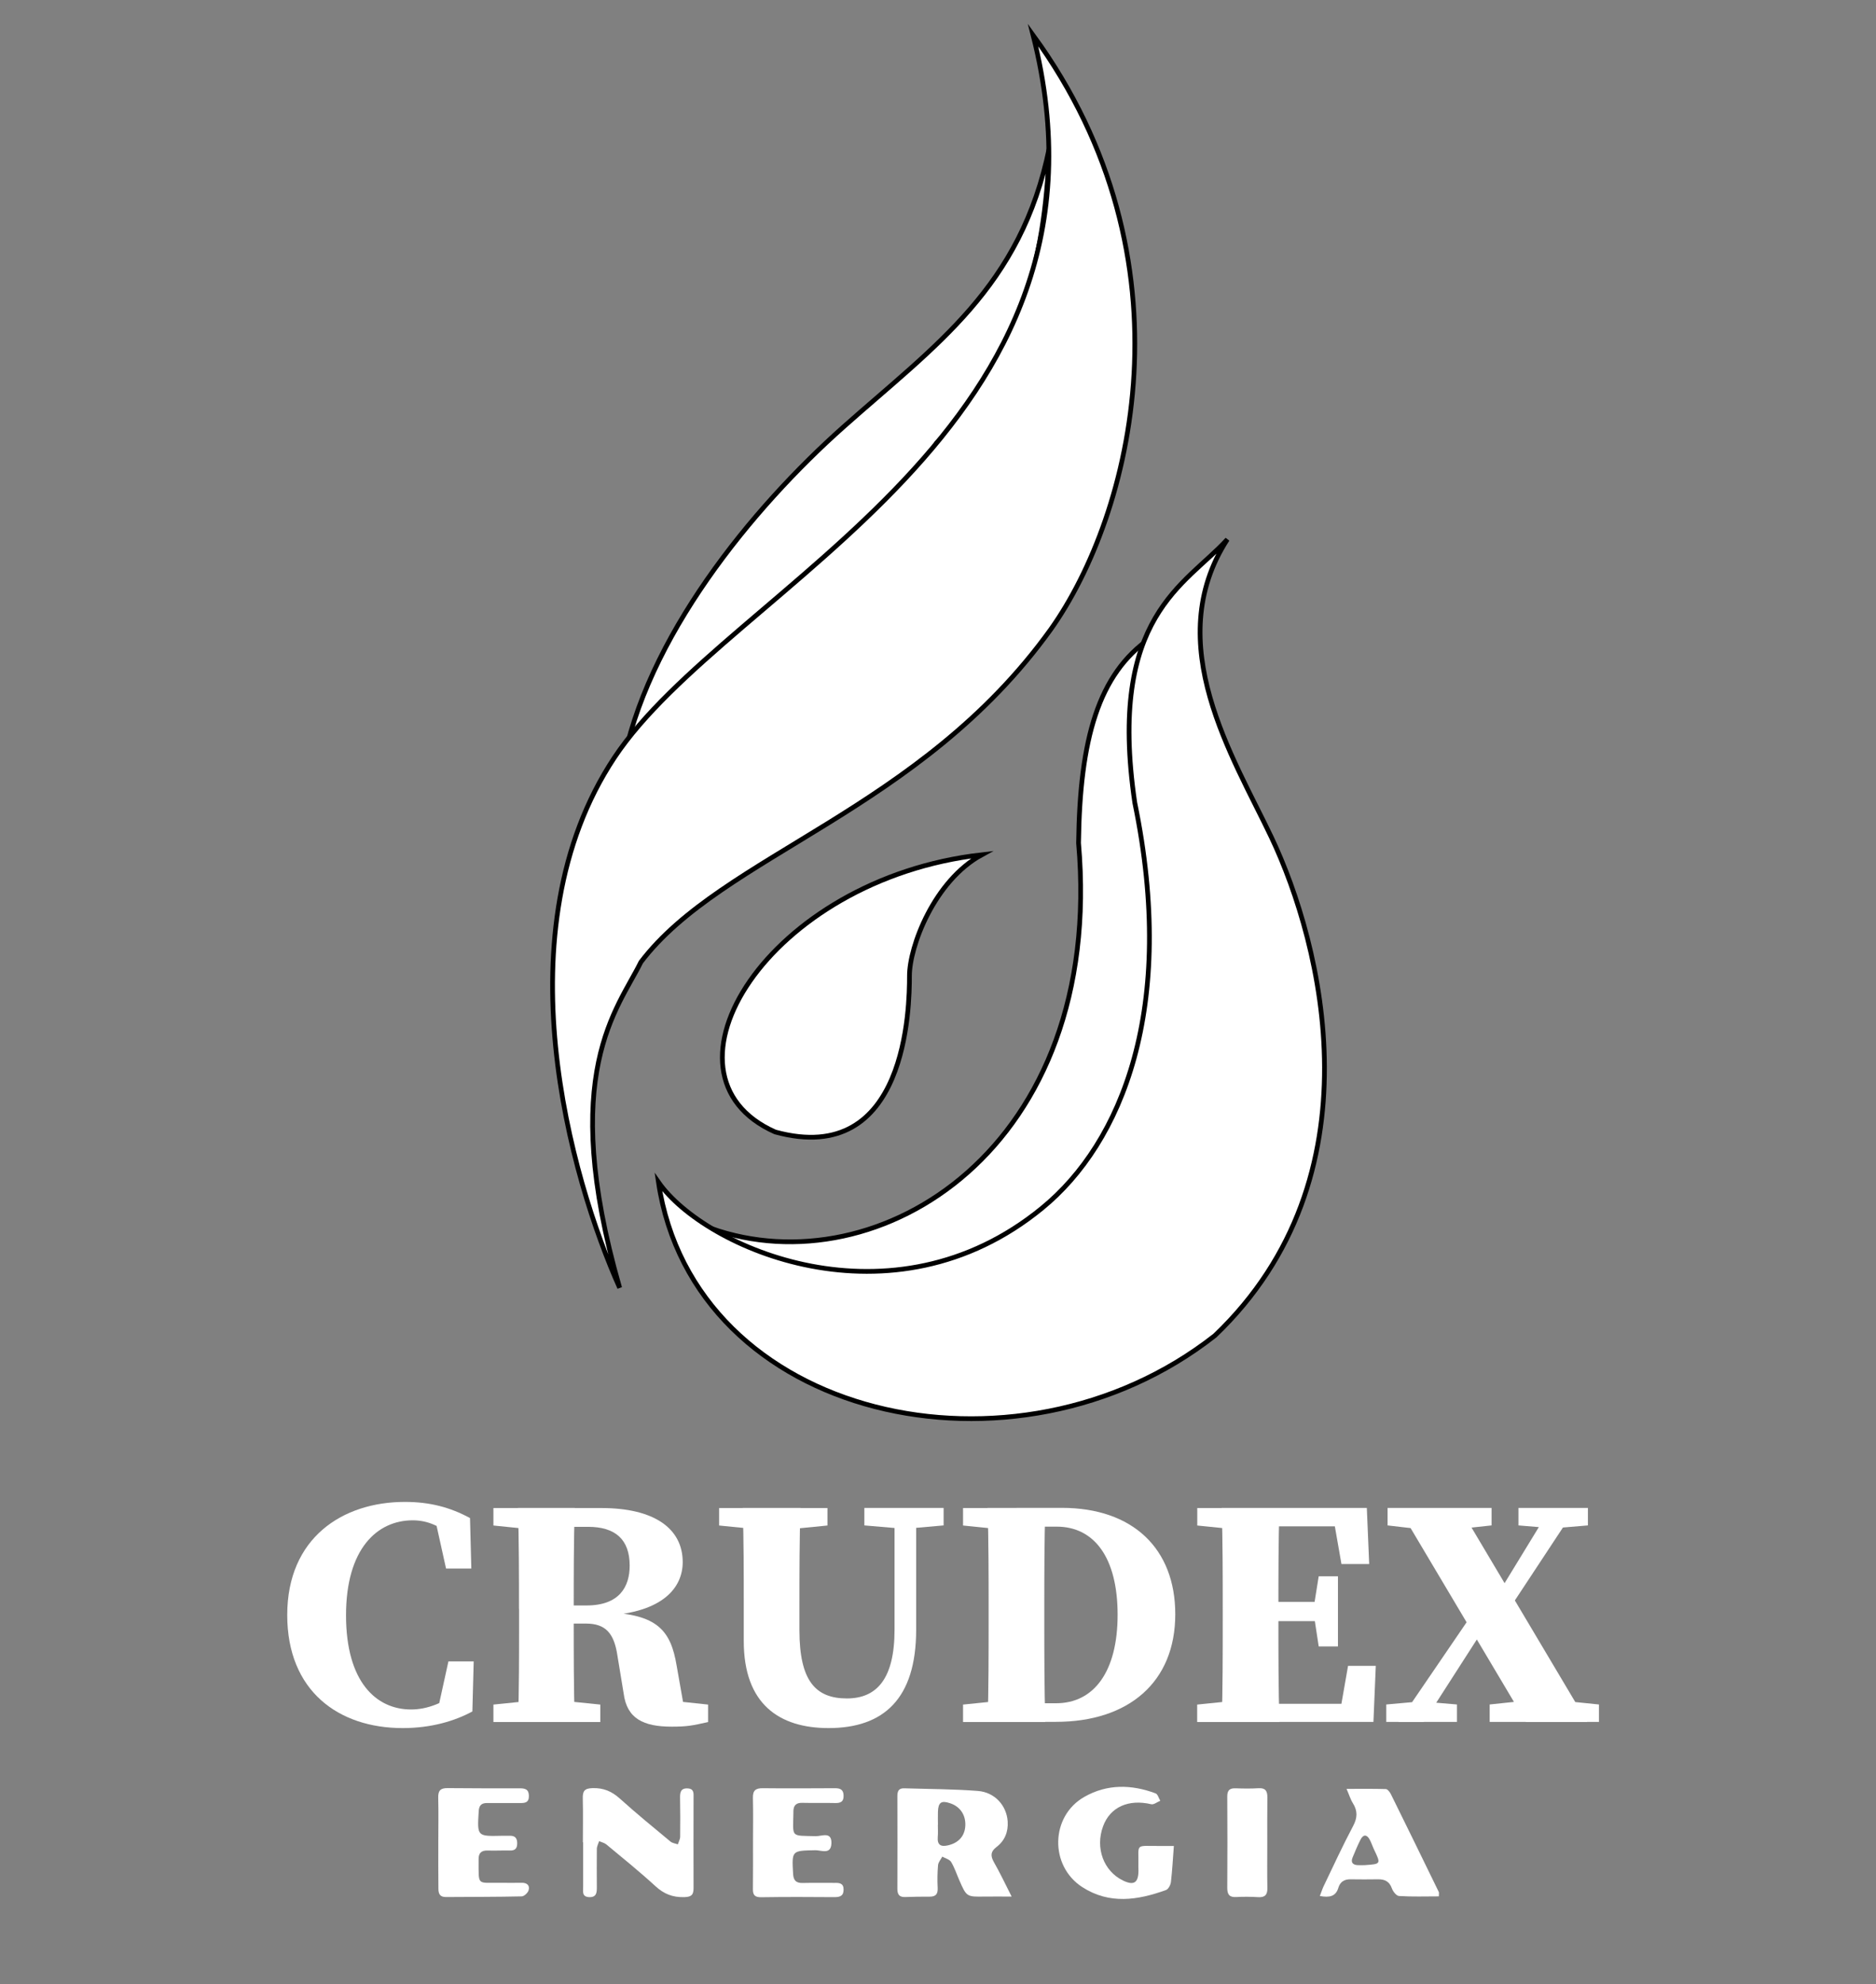 <?xml version="1.0" encoding="utf-8"?>
<!-- Generator: Adobe Illustrator 27.9.0, SVG Export Plug-In . SVG Version: 6.00 Build 0)  -->
<svg version="1.1" id="Layer_1" xmlns="http://www.w3.org/2000/svg" xmlns:xlink="http://www.w3.org/1999/xlink" x="0px" y="0px"
	 viewBox="0 0 198.81 210.21" style="enable-background:new 0 0 198.81 210.21;" xml:space="preserve">
<rect x="0" y="0" width="198.81" height="210.21" fill="#808080" stroke="none"/>
<style type="text/css">
	.st0{fill:#FFFFFF;stroke:#000000;stroke-width:0.5;stroke-miterlimit:10;}
	.st1{fill:#FFFFFF;}
</style>
<g>
	<path class="st0" d="M104.05,90.55c-22.65,2.57-35.57,23.31-21.9,29.37c14.04,3.85,14.23-13.4,14.23-16.52
		C96.37,100.28,99,93.3,104.05,90.55z"/>
	<path class="st0" d="M111.2,15.66c-3,14.78-12.09,20.93-21.79,29.55S68.39,67.6,65.92,81.46c7.99-9.57,29.88-28.73,33.32-34.5
		C107.98,37.5,110.75,28.17,111.2,15.66z"/>
	<path class="st0" d="M109.48,3.72c17.41,23.86,10.48,50.85,1.87,62.96c-13.85,19.27-34.8,23.86-43.43,35.24
		c-2.43,4.96-8.8,11.75-2.25,34.51c-5.18-11.56-12.73-37.81-0.56-56.17S120.09,45.6,109.48,3.72z"/>
	<path class="st0" d="M121.9,67.6c-5.5,3.81-7.46,10.68-7.6,21.71c2.81,32.35-21.2,47.13-38.97,40.82
		c7.66,9.07,32.56,8.33,42.48-5.44s5.54-32.15,6.18-40.2S123.43,75.13,121.9,67.6z"/>
	<path class="st0" d="M130.07,57.14c-4.38,4.83-12.73,8.08-9.81,27.9c4.49,21.76-1.38,36.04-9.83,42.95
		c-15.93,13.04-35.78,4.23-40.65-2.75c3.74,25.15,37.82,32.86,58.97,16.25c17.6-16.8,11.37-41.44,5.99-52.78
		C130.72,80.23,122.96,68.16,130.07,57.14z"/>
</g>
<g>
	<g>
		<path class="st1" d="M48.69,179.14v1.77l-2.36,0.51l1.19-5.41h2.68l-0.14,5.3c-1.89,1.02-4.37,1.76-7.39,1.76
			c-6.78,0-12.23-3.92-12.23-11.98c0-8.17,5.86-11.98,12.47-11.98c2.66,0,4.81,0.58,6.9,1.71l0.14,5.35h-2.68l-1.21-5.46l2.36,0.53
			v1.91c-1.68-1.48-3.09-2.09-4.68-2.09c-3.76,0-7.07,3-7.07,10.06c0,7.03,3.17,9.98,6.9,9.98
			C45.32,181.1,47.04,180.38,48.69,179.14z"/>
		<path class="st1" d="M52.29,161.61v-1.85h5.67v2.37H57.4L52.29,161.61z M58.51,180.06l5.11,0.52v1.85H52.29v-1.85l5.11-0.52H58.51
			z M55,170.45c0-3.55,0-7.14-0.11-10.7h6.02c-0.11,3.51-0.11,7.05-0.11,10.8v1.06c0,3.68,0,7.27,0.11,10.82H54.9
			c0.11-3.49,0.11-7.08,0.11-10.7V170.45z M58.01,170.08h4.15c3.5,0,4.57-2,4.57-4.22c0-2.78-1.53-4.11-4.41-4.11h-4.36v-1.99h5.79
			c5.54,0,8.6,2.14,8.6,5.73c0,2.63-2,5.34-8.24,5.67l0.03-0.35c5.56,0.17,6.95,1.95,7.57,5.66l0.94,5.33l-2.89-1.78l5.28,0.56v1.85
			c-1.67,0.38-2.24,0.49-3.85,0.49c-3,0-4.76-0.85-5.1-3.53l-0.66-4.01c-0.35-2.32-1.22-3.38-3.33-3.38h-4.08V170.08z"/>
		<path class="st1" d="M76.21,161.61v-1.85h11.48v1.85l-5.24,0.52h-1.01L76.21,161.61z M89.75,179.93c3.16,0,5.05-2.07,5.05-7.28
			v-12.9h2.29v12.91c0,7.32-3.46,10.41-9.28,10.41c-5.21,0-8.99-2.52-8.99-9.22v-3.75c0-3.41,0-6.9-0.11-10.35h6.12
			c-0.11,3.39-0.11,6.88-0.11,10.35v2.65C84.73,178.04,86.41,179.93,89.75,179.93z M95.35,161.92l-3.75-0.32v-1.85h8.4v1.85
			l-3.62,0.32H95.35z"/>
		<path class="st1" d="M102.06,161.61v-1.85h5.67v2.37h-0.56L102.06,161.61z M107.73,180.06v2.37h-5.67v-1.85l5.11-0.52H107.73z
			 M104.77,170.45c0-3.55,0-7.14-0.11-10.7h6.12c-0.11,3.49-0.11,7.08-0.11,10.7v1.14c0,3.7,0,7.29,0.11,10.84h-6.12
			c0.11-3.49,0.11-7.08,0.11-10.82V170.45z M107.73,180.44h4.19c4.03,0,6.52-3.38,6.52-9.37c0-6.08-2.49-9.34-6.46-9.34h-4.25v-1.99
			h4.8c7.5,0,12.02,4.3,12.02,11.27c0,7.21-4.96,11.4-12.65,11.4h-4.17V180.44z"/>
		<path class="st1" d="M126.88,161.61v-1.85h5.67v2.37h-0.56L126.88,161.61z M132.54,180.06v2.37h-5.67v-1.85l5.11-0.52H132.54z
			 M129.58,170.45c0-3.55,0-7.14-0.11-10.7h6.12c-0.11,3.49-0.11,7.08-0.11,10.7v1.14c0,3.7,0,7.29,0.11,10.84h-6.12
			c0.11-3.49,0.11-7.08,0.11-10.7V170.45z M141.12,159.75l2.55,1.95h-11.13v-1.95h12.31l0.25,5.94h-2.94L141.12,159.75z
			 M140.29,171.74h-7.75v-2.04h7.75V171.74z M145.8,176.48l-0.25,5.94h-13.02v-1.92h11.84l-2.55,1.92l1.04-5.94H145.8z
			 M139.22,170.3l0.53-3.31h2.04v7.43h-2.04l-0.53-3.48V170.3z"/>
		<path class="st1" d="M146.91,180.57l3.24-0.29h0.86l3.39,0.29v1.85h-7.49V180.57z M147.05,159.75h11.02v1.85l-4.78,0.52h-1.77
			l-4.47-0.52V159.75z M156.55,170.21l1.71,0.75l-7.37,11.47h-2.68L156.55,170.21z M148.22,159.75h6.49l13.49,22.68h-6.49
			L148.22,159.75z M164.32,159.75h2.68l-7.5,11.37l-1.63-0.82L164.32,159.75z M157.87,180.57l4.91-0.52h1.59l5.08,0.52v1.85h-11.58
			V180.57z M160.92,159.75h7.36v1.85l-3.21,0.27h-0.88l-3.27-0.27V159.75z"/>
	</g>
</g>
<g>
	<path class="st1" d="M107.21,200.92c-1.12,0-2-0.01-2.88,0c-1.89,0.03-1.9,0.03-2.67-1.74c-0.28-0.64-0.5-1.32-0.86-1.92
		c-0.17-0.28-0.62-0.39-0.94-0.57c-0.16,0.3-0.42,0.59-0.45,0.9c-0.07,0.8-0.08,1.6-0.04,2.4c0.03,0.63-0.17,0.94-0.84,0.94
		c-0.87-0.01-1.74,0.01-2.61,0.04c-0.62,0.02-0.82-0.28-0.82-0.86c0.01-3.28,0.01-6.55,0-9.83c0-0.51,0.13-0.85,0.72-0.83
		c2.6,0.08,5.21,0.08,7.81,0.28c1.8,0.14,3.05,1.55,3.16,3.24c0.07,1.11-0.32,2.05-1.21,2.72c-0.6,0.46-0.62,0.91-0.27,1.55
		C105.95,198.36,106.51,199.53,107.21,200.92z M99.4,193.31c0,0-0.01,0-0.01,0c0,0.43,0.03,0.87-0.01,1.3
		c-0.07,0.86,0.34,1.06,1.1,0.88c1.11-0.26,1.77-0.99,1.82-2.09c0.05-1.13-0.55-2.02-1.62-2.37c-0.92-0.31-1.24-0.09-1.28,0.87
		C99.38,192.38,99.4,192.84,99.4,193.31z"/>
	<path class="st1" d="M61.77,195.17c0-1.54,0.03-3.08-0.01-4.62c-0.02-0.78,0.15-1.1,1.05-1.12c1.17-0.03,2.03,0.35,2.88,1.11
		c1.74,1.57,3.55,3.05,5.36,4.55c0.2,0.17,0.52,0.2,0.78,0.3c0.09-0.27,0.25-0.55,0.25-0.82c0.02-1.37,0.01-2.75-0.01-4.12
		c-0.01-0.55,0.06-1.02,0.79-0.99c0.72,0.03,0.64,0.54,0.64,1.01c0,3.18-0.02,6.36,0,9.54c0,0.73-0.22,0.95-1,0.97
		c-1.22,0.03-2.15-0.34-3.05-1.17c-1.68-1.54-3.45-2.97-5.2-4.42c-0.21-0.17-0.51-0.23-0.76-0.34c-0.08,0.27-0.24,0.55-0.24,0.82
		c-0.02,1.34,0,2.68,0,4.02c0,0.56,0,1.11-0.8,1.09c-0.8-0.03-0.65-0.6-0.65-1.09c0-1.57,0-3.15,0-4.72
		C61.79,195.17,61.78,195.17,61.77,195.17z"/>
	<path class="st1" d="M124.4,195.56c-0.1,1.35-0.17,2.59-0.31,3.82c-0.04,0.31-0.27,0.76-0.53,0.85c-2.99,1.08-5.99,1.54-8.86-0.31
		c-3.49-2.25-3.39-7.51,0.21-9.56c2.42-1.38,5-1.33,7.56-0.37c0.23,0.09,0.33,0.52,0.49,0.78c-0.32,0.13-0.68,0.43-0.95,0.37
		c-2.41-0.57-4.36,0.29-5.11,2.33c-0.85,2.3,0.05,4.75,2.11,5.75c1.14,0.55,1.62,0.25,1.64-1c0-0.17-0.01-0.33-0.01-0.5
		c0.06-2.49-0.46-2.15,2.27-2.16C123.48,195.56,124.03,195.56,124.4,195.56z"/>
	<path class="st1" d="M152.48,200.9c-1.44,0-2.83,0.05-4.22-0.04c-0.28-0.02-0.64-0.48-0.76-0.82c-0.26-0.73-0.76-0.96-1.46-0.95
		c-0.97,0.01-1.94,0.02-2.91,0c-0.66-0.01-1.1,0.26-1.29,0.88c-0.28,0.96-0.96,1.07-1.97,0.89c0.15-0.38,0.25-0.71,0.39-1.01
		c1.03-2.14,2.02-4.3,3.13-6.39c0.47-0.88,0.5-1.6-0.01-2.42c-0.26-0.41-0.4-0.9-0.68-1.53c1.49,0,2.83-0.02,4.17,0.02
		c0.18,0.01,0.42,0.32,0.53,0.54c1.7,3.44,3.39,6.9,5.07,10.35C152.52,200.51,152.48,200.63,152.48,200.9z M144.65,197.59
		c1.7-0.12,1.7-0.12,0.97-1.64c-0.17-0.36-0.29-0.75-0.48-1.09c-0.3-0.54-0.67-0.53-0.95,0.01c-0.32,0.62-0.58,1.26-0.85,1.91
		c-0.2,0.48-0.02,0.77,0.51,0.81C144.11,197.61,144.38,197.59,144.65,197.59z"/>
	<path class="st1" d="M79.8,195.2c0-1.57,0.03-3.14-0.01-4.72c-0.02-0.8,0.28-1.05,1.06-1.04c2.54,0.03,5.08,0.01,7.63,0
		c0.54,0,0.9,0.12,0.92,0.77c0.02,0.71-0.37,0.82-0.96,0.8c-1.14-0.03-2.27,0.01-3.41-0.02c-0.64-0.02-0.94,0.26-0.95,0.88
		c0,0.07,0,0.13,0,0.2c-0.04,2.64-0.33,2.38,2.39,2.45c0.61,0.01,1.68-0.53,1.64,0.76c-0.04,1.24-1.08,0.72-1.7,0.73
		c-2.52,0.05-2.5,0.02-2.36,2.52c0.04,0.67,0.31,0.96,0.99,0.95c1.14-0.03,2.27,0,3.41-0.01c0.51-0.01,0.95,0.03,0.95,0.71
		c0,0.69-0.4,0.8-0.99,0.8c-2.58-0.02-5.15-0.03-7.73,0.01c-0.68,0.01-0.9-0.23-0.89-0.86C79.81,198.48,79.8,196.84,79.8,195.2
		C79.8,195.2,79.8,195.2,79.8,195.2z"/>
	<path class="st1" d="M46.45,195.16c0-1.57,0.03-3.15-0.01-4.72c-0.02-0.75,0.25-1.02,0.99-1.01c2.54,0.03,5.09,0.02,7.63,0.02
		c0.56,0,0.98,0.08,0.99,0.8c0.01,0.75-0.45,0.77-0.99,0.76c-1.14-0.01-2.28,0.01-3.41,0c-0.62-0.01-0.89,0.24-0.92,0.89
		c-0.16,2.64-0.18,2.64,2.44,2.58c0.27-0.01,0.54,0.01,0.8,0c0.59-0.03,0.85,0.22,0.84,0.83c-0.01,0.58-0.29,0.75-0.82,0.73
		c-0.77-0.02-1.54,0.03-2.31,0c-0.7-0.02-0.98,0.3-0.96,0.96c0,0.03,0,0.07,0,0.1c0.01,2.73-0.19,2.33,2.26,2.36
		c0.77,0.01,1.54,0.01,2.31,0c0.55-0.01,0.88,0.27,0.73,0.79c-0.08,0.28-0.48,0.65-0.74,0.65c-2.68,0.06-5.35,0.05-8.03,0.07
		c-0.63,0-0.79-0.34-0.79-0.9C46.45,198.44,46.44,196.8,46.45,195.16C46.45,195.16,46.45,195.16,46.45,195.16z"/>
	<path class="st1" d="M134.3,195.3c0,1.57-0.02,3.14,0.01,4.71c0.02,0.75-0.28,1.02-1.01,0.97c-0.76-0.05-1.54-0.05-2.3-0.01
		c-0.71,0.04-0.94-0.28-0.94-0.95c0.02-3.24,0.02-6.48,0-9.72c0-0.67,0.29-0.88,0.92-0.85c0.8,0.03,1.6,0.04,2.4-0.01
		c0.72-0.04,0.93,0.29,0.93,0.95C134.29,192.03,134.3,193.66,134.3,195.3z"/>
</g>
</svg>
